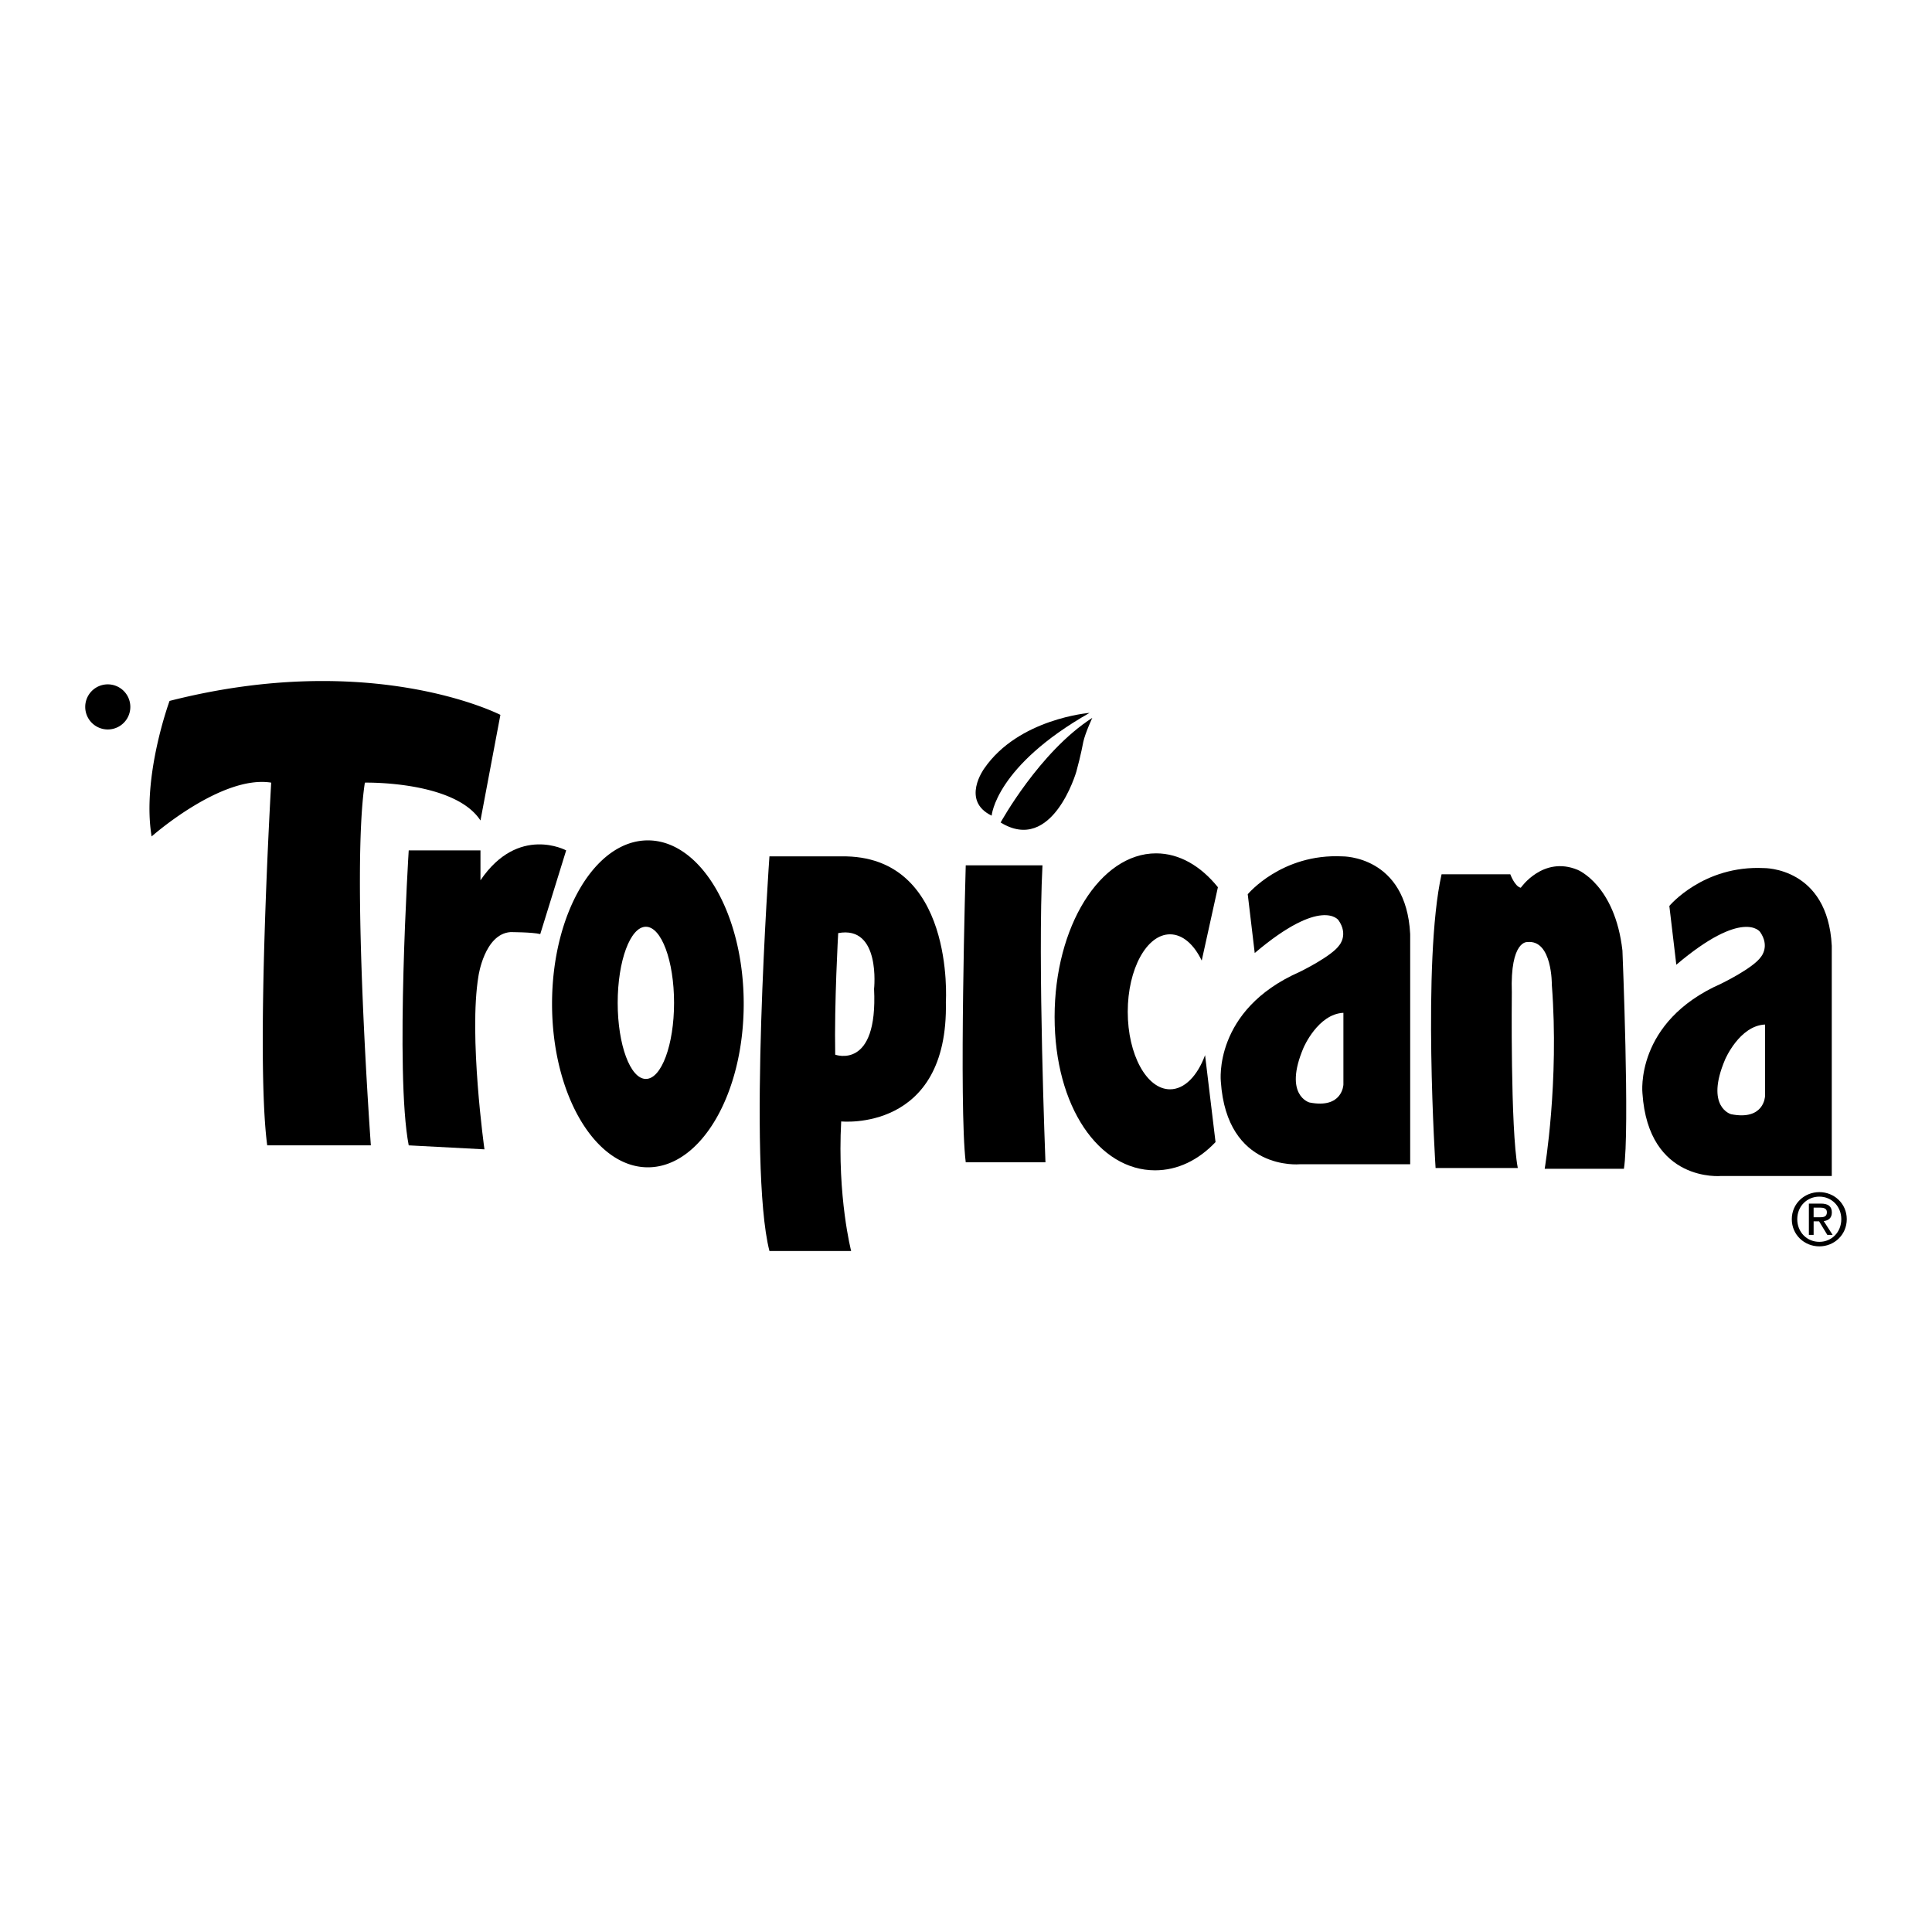 <svg xmlns="http://www.w3.org/2000/svg" width="2500" height="2500" viewBox="0 0 192.756 192.756"><g fill-rule="evenodd" clip-rule="evenodd"><path fill="#fff" d="M0 0h192.756v192.756H0V0z"/><path d="M55.078 100.154c0 9.008 4.28 16.309 9.561 16.309 5.28 0 9.561-7.301 9.561-16.309 0-9.007-4.281-16.309-9.561-16.309-5.281 0-9.561 7.302-9.561 16.309zM10.753 68.278a2.25 2.25 0 1 1 0 4.5 2.25 2.25 0 0 1 0-4.5zM16.917 69.931s-2.784 7.556-1.79 13.521c0 0 6.959-6.164 11.93-5.369 0 0-1.59 27.241-.397 36.188H37s-1.988-27.24-.597-36.188c0 0 8.948-.199 11.533 3.778l1.988-10.538s-12.725-6.561-33.007-1.392z"/><path d="M40.778 84.844s-1.392 22.27 0 29.428l7.556.398s-1.591-11.334-.597-17.299c0 0 .597-4.176 3.182-4.375 0 0 2.187 0 2.982.198l2.585-8.351s-4.772-2.584-8.55 2.983v-2.983h-7.158v.001z"/><path d="M64.439 92.462c1.553 0 2.812 3.399 2.812 7.592s-1.26 7.592-2.812 7.592-2.812-3.398-2.812-7.592c0-4.192 1.259-7.592 2.812-7.592z" fill="#fff"/><path d="M83.925 85.44c11.393-.195 10.445 14.515 10.445 14.515.278 13.045-10.445 11.93-10.445 11.93-.398 7.557.994 12.926.994 12.926h-8.152c-2.188-8.551 0-39.37 0-39.37h7.158v-.001z"/><path d="M83.627 93.096s-.398 6.959-.298 12.129c0 0 4.275 1.59 3.877-6.561 0 0 .696-6.364-3.579-5.568z" fill="#fff"/><path d="M96.352 86.335s-.696 24.059 0 29.625h7.953s-.795-20.082-.297-29.625h-7.656zM99.832 82.06s3.877-7.059 9.146-10.438c0 0-.697 1.491-.895 2.386 0 0-.236 1.312-.697 2.982.001 0-2.384 8.252-7.554 5.07z"/><path d="M98.938 81.377s.373-4.921 9.768-10.252c0 0-7.084.559-10.514 5.555-.001-.001-2.349 3.206.746 4.697zM120.23 105.273c-.758 2.057-2.041 3.408-3.498 3.408-2.328 0-4.217-3.461-4.217-7.732 0-4.27 1.889-7.732 4.217-7.732 1.26 0 2.393 1.013 3.164 2.62l1.615-7.319c-1.709-2.12-3.848-3.379-6.17-3.379-5.592 0-10.123 7.302-10.123 16.31s4.432 15.314 10.023 15.314c2.244 0 4.334-1.018 6.033-2.818l-1.044-8.672zM125.184 95.084l-.697-5.866s3.381-4.076 9.445-3.778c0 0 6.363-.099 6.762 7.754v22.965h-11.037s-7.256.697-7.854-8.252c0 0-.791-7.123 7.854-10.936 0 0 3.227-1.56 3.979-2.684 0 0 .912-1.048-.1-2.485-.001.001-1.679-2.379-8.352 3.282z"/><path d="M130.055 104.529c-2.035 4.777.596 5.467.596 5.467 3.309.652 3.381-1.789 3.381-1.789v-7.158c-2.548.119-3.977 3.48-3.977 3.48z" fill="#fff"/><path d="M167.246 96.252l-.695-5.865s3.381-4.076 9.445-3.778c0 0 6.361-.1 6.76 7.755v22.964h-11.035s-7.258.697-7.854-8.25c0 0-.793-7.123 7.854-10.938 0 0 3.225-1.559 3.977-2.684 0 0 .912-1.048-.1-2.485 0 .001-1.678-2.379-8.352 3.281z"/><path d="M172.117 105.697c-2.033 4.777.598 5.469.598 5.469 3.307.65 3.381-1.791 3.381-1.791v-7.158c-2.549.119-3.979 3.48-3.979 3.48z" fill="#fff"/><path d="M143.229 116.533s-1.344-20.654.596-29.303h6.859s.447 1.218 1.045 1.342c0 0 2.217-3.216 5.666-1.79 0 0 3.729 1.491 4.475 8.053 0 0 .744 18.043.148 21.772h-7.904s1.459-8.648.713-18.342c0 0 .059-4.549-2.453-4.275 0 0-1.715-.174-1.539 5.021 0 0-.15 13.645.596 17.521h-8.202v.001zM178.768 121.637c0-1.555 1.262-2.699 2.75-2.699 1.475 0 2.734 1.145 2.734 2.699 0 1.568-1.26 2.713-2.734 2.713-1.489 0-2.75-1.145-2.75-2.713z"/><path d="M181.518 123.898c1.225 0 2.189-.959 2.189-2.262 0-1.281-.965-2.248-2.189-2.248-1.238 0-2.205.967-2.205 2.248-.001 1.303.966 2.262 2.205 2.262z" fill="#fff"/><path d="M180.945 123.205h-.473v-3.123h1.188c.738 0 1.104.273 1.104.889 0 .559-.352.801-.811.859l.889 1.375h-.529l-.824-1.354h-.543v1.354h-.001z"/><path d="M181.51 121.449c.402 0 .76-.027.76-.508 0-.387-.352-.457-.68-.457h-.645v.965h.565z" fill="#fff"/></g></svg>